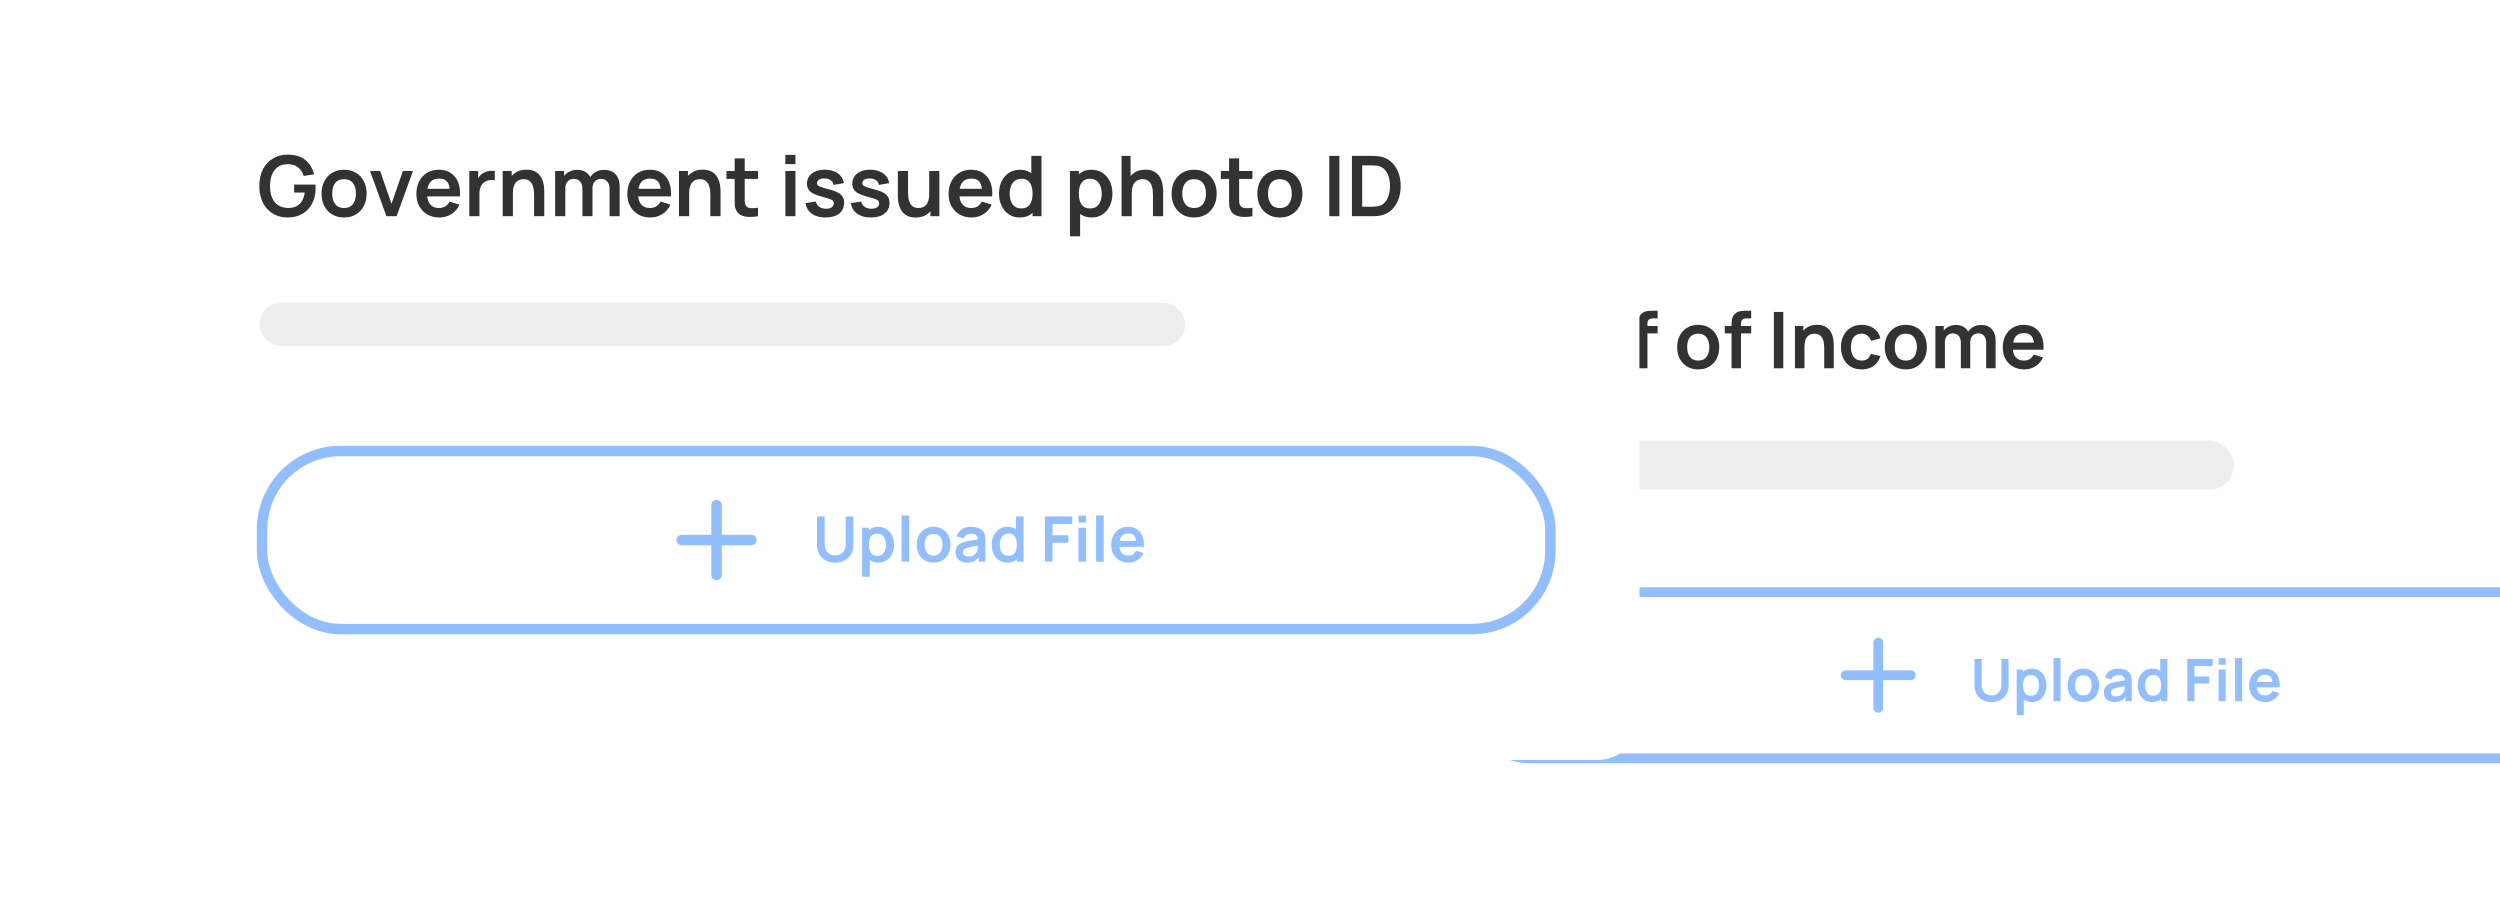 <svg width="289" height="104" viewBox="0 0 289 104" fill="none" xmlns="http://www.w3.org/2000/svg">
<g filter="url(#filter0_d_19034_56318)">
<rect x="158.781" y="26.072" width="158.216" height="71.197" rx="4.52" fill="white"/>
</g>
<rect x="170.086" y="50.935" width="88.149" height="5.651" rx="2.825" fill="#EDEDED"/>
<path d="M168.453 42.569V36.06H171.143C171.206 36.06 171.287 36.063 171.387 36.069C171.486 36.072 171.578 36.081 171.663 36.096C172.039 36.153 172.35 36.278 172.594 36.471C172.841 36.664 173.023 36.908 173.141 37.204C173.261 37.496 173.322 37.821 173.322 38.18C173.322 38.536 173.261 38.861 173.141 39.156C173.02 39.449 172.837 39.691 172.589 39.884C172.345 40.077 172.036 40.202 171.663 40.259C171.578 40.271 171.485 40.281 171.382 40.286C171.283 40.292 171.203 40.296 171.143 40.296H169.543V42.569H168.453ZM169.543 39.279H171.098C171.158 39.279 171.226 39.275 171.301 39.269C171.376 39.263 171.446 39.251 171.509 39.233C171.69 39.188 171.831 39.108 171.934 38.994C172.039 38.879 172.113 38.75 172.155 38.605C172.201 38.46 172.223 38.319 172.223 38.18C172.223 38.041 172.201 37.9 172.155 37.755C172.113 37.607 172.039 37.476 171.934 37.362C171.831 37.247 171.69 37.167 171.509 37.122C171.446 37.104 171.376 37.094 171.301 37.091C171.226 37.084 171.158 37.081 171.098 37.081H169.543V39.279ZM174.227 42.569V37.687H175.19V38.876L175.073 38.722C175.133 38.56 175.213 38.412 175.312 38.279C175.415 38.144 175.537 38.032 175.678 37.945C175.799 37.864 175.932 37.8 176.076 37.755C176.224 37.707 176.375 37.678 176.528 37.669C176.682 37.657 176.831 37.663 176.976 37.687V38.704C176.831 38.662 176.664 38.649 176.474 38.664C176.287 38.679 176.118 38.731 175.968 38.822C175.817 38.903 175.693 39.007 175.597 39.134C175.504 39.26 175.434 39.405 175.389 39.568C175.344 39.727 175.321 39.901 175.321 40.088V42.569H174.227ZM179.906 42.705C179.418 42.705 178.992 42.595 178.627 42.375C178.262 42.155 177.979 41.852 177.777 41.466C177.578 41.078 177.479 40.632 177.479 40.128C177.479 39.616 177.581 39.167 177.786 38.781C177.991 38.395 178.276 38.094 178.641 37.877C179.005 37.66 179.427 37.552 179.906 37.552C180.398 37.552 180.826 37.662 181.19 37.882C181.555 38.102 181.838 38.406 182.04 38.795C182.242 39.181 182.343 39.625 182.343 40.128C182.343 40.635 182.24 41.082 182.035 41.471C181.834 41.857 181.55 42.16 181.186 42.38C180.821 42.596 180.395 42.705 179.906 42.705ZM179.906 41.683C180.34 41.683 180.663 41.539 180.874 41.249C181.085 40.96 181.19 40.586 181.19 40.128C181.19 39.655 181.083 39.279 180.869 38.998C180.655 38.715 180.334 38.573 179.906 38.573C179.614 38.573 179.373 38.64 179.183 38.772C178.996 38.902 178.858 39.084 178.767 39.319C178.677 39.551 178.632 39.821 178.632 40.128C178.632 40.601 178.739 40.98 178.953 41.263C179.17 41.543 179.487 41.683 179.906 41.683ZM185.495 42.705C185.007 42.705 184.58 42.595 184.216 42.375C183.851 42.155 183.568 41.852 183.366 41.466C183.167 41.078 183.068 40.632 183.068 40.128C183.068 39.616 183.17 39.167 183.375 38.781C183.58 38.395 183.865 38.094 184.229 37.877C184.594 37.66 185.016 37.552 185.495 37.552C185.986 37.552 186.414 37.662 186.779 37.882C187.144 38.102 187.427 38.406 187.629 38.795C187.831 39.181 187.932 39.625 187.932 40.128C187.932 40.635 187.829 41.082 187.624 41.471C187.422 41.857 187.139 42.16 186.774 42.38C186.41 42.596 185.983 42.705 185.495 42.705ZM185.495 41.683C185.929 41.683 186.252 41.539 186.462 41.249C186.673 40.96 186.779 40.586 186.779 40.128C186.779 39.655 186.672 39.279 186.458 38.998C186.244 38.715 185.923 38.573 185.495 38.573C185.203 38.573 184.962 38.64 184.772 38.772C184.585 38.902 184.446 39.084 184.356 39.319C184.266 39.551 184.22 39.821 184.22 40.128C184.22 40.601 184.327 40.98 184.541 41.263C184.758 41.543 185.076 41.683 185.495 41.683ZM189.353 42.569V37.61C189.353 37.487 189.357 37.351 189.366 37.204C189.375 37.053 189.401 36.904 189.443 36.756C189.485 36.608 189.562 36.474 189.673 36.354C189.812 36.2 189.961 36.094 190.121 36.037C190.284 35.977 190.443 35.944 190.6 35.938C190.757 35.929 190.894 35.924 191.012 35.924H191.622V36.81H191.057C190.849 36.81 190.694 36.863 190.591 36.968C190.492 37.071 190.442 37.207 190.442 37.375V42.569H189.353ZM188.566 38.542V37.687H191.622V38.542H188.566ZM196.311 42.705C195.822 42.705 195.396 42.595 195.031 42.375C194.667 42.155 194.383 41.852 194.182 41.466C193.983 41.078 193.883 40.632 193.883 40.128C193.883 39.616 193.986 39.167 194.191 38.781C194.395 38.395 194.68 38.094 195.045 37.877C195.41 37.66 195.831 37.552 196.311 37.552C196.802 37.552 197.23 37.662 197.594 37.882C197.959 38.102 198.242 38.406 198.444 38.795C198.646 39.181 198.747 39.625 198.747 40.128C198.747 40.635 198.645 41.082 198.44 41.471C198.238 41.857 197.955 42.16 197.59 42.38C197.225 42.596 196.799 42.705 196.311 42.705ZM196.311 41.683C196.745 41.683 197.067 41.539 197.278 41.249C197.489 40.96 197.594 40.586 197.594 40.128C197.594 39.655 197.487 39.279 197.273 38.998C197.06 38.715 196.739 38.573 196.311 38.573C196.018 38.573 195.777 38.64 195.587 38.772C195.401 38.902 195.262 39.084 195.171 39.319C195.081 39.551 195.036 39.821 195.036 40.128C195.036 40.601 195.143 40.98 195.357 41.263C195.574 41.543 195.892 41.683 196.311 41.683ZM200.168 42.569V37.61C200.168 37.487 200.173 37.351 200.182 37.204C200.191 37.053 200.216 36.904 200.258 36.756C200.301 36.608 200.378 36.474 200.489 36.354C200.628 36.2 200.777 36.094 200.937 36.037C201.099 35.977 201.259 35.944 201.416 35.938C201.572 35.929 201.71 35.924 201.827 35.924H202.437V36.81H201.872C201.664 36.81 201.509 36.863 201.407 36.968C201.307 37.071 201.257 37.207 201.257 37.375V42.569H200.168ZM199.382 38.542V37.687H202.437V38.542H199.382ZM205.06 42.569V36.06H206.15V42.569H205.06ZM210.881 42.569V40.219C210.881 40.065 210.87 39.895 210.849 39.708C210.828 39.521 210.778 39.342 210.7 39.17C210.624 38.995 210.51 38.852 210.356 38.74C210.206 38.629 210.001 38.573 209.741 38.573C209.603 38.573 209.466 38.596 209.33 38.641C209.194 38.686 209.071 38.765 208.959 38.876C208.851 38.985 208.764 39.135 208.697 39.328C208.631 39.518 208.598 39.762 208.598 40.06L207.951 39.785C207.951 39.369 208.031 38.992 208.191 38.655C208.354 38.317 208.592 38.049 208.905 37.85C209.219 37.648 209.604 37.547 210.062 37.547C210.424 37.547 210.722 37.607 210.957 37.728C211.193 37.849 211.379 38.002 211.518 38.189C211.657 38.376 211.759 38.575 211.825 38.786C211.892 38.997 211.934 39.197 211.952 39.387C211.973 39.574 211.984 39.726 211.984 39.843V42.569H210.881ZM207.495 42.569V37.687H208.467V39.202H208.598V42.569H207.495ZM215.204 42.705C214.701 42.705 214.271 42.593 213.916 42.37C213.56 42.144 213.287 41.837 213.097 41.448C212.91 41.059 212.816 40.62 212.813 40.128C212.816 39.628 212.913 39.185 213.106 38.799C213.302 38.41 213.579 38.106 213.938 37.886C214.297 37.663 214.723 37.552 215.217 37.552C215.772 37.552 216.241 37.692 216.623 37.972C217.009 38.249 217.261 38.629 217.378 39.111L216.293 39.405C216.209 39.143 216.069 38.939 215.873 38.795C215.677 38.647 215.454 38.573 215.204 38.573C214.921 38.573 214.687 38.641 214.503 38.777C214.319 38.909 214.184 39.093 214.096 39.328C214.009 39.563 213.965 39.83 213.965 40.128C213.965 40.592 214.069 40.968 214.277 41.254C214.485 41.54 214.794 41.683 215.204 41.683C215.493 41.683 215.721 41.617 215.886 41.484C216.055 41.352 216.182 41.16 216.266 40.91L217.378 41.159C217.227 41.656 216.964 42.039 216.587 42.307C216.21 42.572 215.749 42.705 215.204 42.705ZM220.308 42.705C219.82 42.705 219.393 42.595 219.029 42.375C218.664 42.155 218.381 41.852 218.179 41.466C217.98 41.078 217.88 40.632 217.88 40.128C217.88 39.616 217.983 39.167 218.188 38.781C218.393 38.395 218.677 38.094 219.042 37.877C219.407 37.66 219.829 37.552 220.308 37.552C220.799 37.552 221.227 37.662 221.592 37.882C221.956 38.102 222.24 38.406 222.442 38.795C222.643 39.181 222.744 39.625 222.744 40.128C222.744 40.635 222.642 41.082 222.437 41.471C222.235 41.857 221.952 42.16 221.587 42.38C221.222 42.596 220.796 42.705 220.308 42.705ZM220.308 41.683C220.742 41.683 221.064 41.539 221.275 41.249C221.486 40.96 221.592 40.586 221.592 40.128C221.592 39.655 221.485 39.279 221.271 38.998C221.057 38.715 220.736 38.573 220.308 38.573C220.016 38.573 219.774 38.64 219.585 38.772C219.398 38.902 219.259 39.084 219.169 39.319C219.078 39.551 219.033 39.821 219.033 40.128C219.033 40.601 219.14 40.98 219.354 41.263C219.571 41.543 219.889 41.683 220.308 41.683ZM229.603 42.569V39.604C229.603 39.269 229.52 39.009 229.355 38.822C229.189 38.632 228.964 38.537 228.681 38.537C228.506 38.537 228.35 38.578 228.211 38.659C228.072 38.737 227.962 38.855 227.881 39.012C227.8 39.165 227.759 39.349 227.759 39.563L227.275 39.279C227.272 38.941 227.348 38.644 227.501 38.388C227.658 38.129 227.869 37.927 228.134 37.782C228.399 37.638 228.695 37.565 229.02 37.565C229.56 37.565 229.973 37.728 230.259 38.053C230.548 38.376 230.693 38.801 230.693 39.328V42.569H229.603ZM223.731 42.569V37.687H224.694V39.202H224.83V42.569H223.731ZM226.674 42.569V39.617C226.674 39.277 226.591 39.012 226.425 38.822C226.26 38.632 226.034 38.537 225.747 38.537C225.47 38.537 225.247 38.632 225.078 38.822C224.913 39.012 224.83 39.259 224.83 39.563L224.342 39.238C224.342 38.921 224.42 38.636 224.577 38.383C224.733 38.13 224.944 37.931 225.209 37.787C225.478 37.639 225.778 37.565 226.109 37.565C226.474 37.565 226.778 37.644 227.022 37.8C227.269 37.954 227.453 38.165 227.574 38.433C227.697 38.698 227.759 38.998 227.759 39.333V42.569H226.674ZM234.012 42.705C233.518 42.705 233.084 42.598 232.71 42.384C232.336 42.17 232.044 41.873 231.833 41.493C231.625 41.114 231.521 40.677 231.521 40.182C231.521 39.649 231.624 39.187 231.829 38.795C232.033 38.4 232.318 38.094 232.683 37.877C233.048 37.66 233.469 37.552 233.949 37.552C234.455 37.552 234.884 37.671 235.237 37.909C235.593 38.144 235.856 38.477 236.028 38.908C236.2 39.339 236.265 39.846 236.222 40.431H235.142V40.033C235.139 39.503 235.046 39.116 234.862 38.872C234.678 38.627 234.389 38.505 233.994 38.505C233.548 38.505 233.216 38.644 232.999 38.921C232.782 39.196 232.674 39.598 232.674 40.128C232.674 40.623 232.782 41.005 232.999 41.276C233.216 41.548 233.533 41.683 233.949 41.683C234.217 41.683 234.447 41.625 234.64 41.507C234.836 41.386 234.987 41.213 235.092 40.987L236.168 41.313C235.981 41.753 235.692 42.095 235.3 42.339C234.912 42.583 234.482 42.705 234.012 42.705ZM232.33 40.431V39.608H235.689V40.431H232.33Z" fill="#323232"/>
<g clip-path="url(#clip0_19034_56318)">
<path d="M217.125 74.291V81.825" stroke="#93BEFE" stroke-width="1.13" stroke-linecap="round" stroke-linejoin="round"/>
<path d="M213.359 78.058H220.893" stroke="#93BEFE" stroke-width="1.13" stroke-linecap="round" stroke-linejoin="round"/>
</g>
<path d="M230.223 81.159C229.835 81.159 229.492 81.08 229.196 80.922C228.902 80.764 228.672 80.541 228.505 80.254C228.34 79.967 228.257 79.63 228.257 79.244V76.182L229.084 76.175V79.223C229.084 79.406 229.115 79.57 229.176 79.715C229.239 79.86 229.324 79.983 229.43 80.085C229.536 80.184 229.658 80.26 229.796 80.312C229.934 80.364 230.077 80.39 230.223 80.39C230.375 80.39 230.518 80.364 230.654 80.312C230.792 80.257 230.914 80.181 231.02 80.081C231.126 79.98 231.21 79.856 231.271 79.712C231.332 79.567 231.363 79.404 231.363 79.223V76.175H232.19V79.244C232.19 79.63 232.106 79.967 231.939 80.254C231.774 80.541 231.543 80.764 231.247 80.922C230.954 81.08 230.612 81.159 230.223 81.159ZM234.897 81.159C234.54 81.159 234.24 81.075 233.998 80.905C233.757 80.736 233.575 80.505 233.453 80.213C233.331 79.92 233.27 79.591 233.27 79.227C233.27 78.858 233.331 78.528 233.453 78.237C233.575 77.945 233.753 77.716 233.988 77.549C234.226 77.379 234.518 77.294 234.866 77.294C235.212 77.294 235.512 77.379 235.765 77.549C236.02 77.716 236.218 77.945 236.358 78.237C236.498 78.526 236.568 78.856 236.568 79.227C236.568 79.593 236.499 79.922 236.361 80.213C236.224 80.505 236.029 80.736 235.778 80.905C235.527 81.075 235.234 81.159 234.897 81.159ZM233.131 82.685V77.396H233.853V79.966H233.954V82.685H233.131ZM234.771 80.427C234.984 80.427 235.159 80.374 235.297 80.268C235.435 80.161 235.537 80.018 235.602 79.837C235.67 79.654 235.704 79.451 235.704 79.227C235.704 79.005 235.67 78.804 235.602 78.623C235.534 78.44 235.429 78.296 235.287 78.189C235.144 78.081 234.964 78.027 234.744 78.027C234.536 78.027 234.367 78.078 234.236 78.179C234.105 78.279 234.007 78.419 233.944 78.6C233.883 78.778 233.853 78.987 233.853 79.227C233.853 79.464 233.883 79.673 233.944 79.854C234.007 80.035 234.106 80.176 234.239 80.278C234.375 80.377 234.552 80.427 234.771 80.427ZM237.383 81.058V76.074H238.2V81.058H237.383ZM240.833 81.159C240.467 81.159 240.147 81.077 239.874 80.912C239.6 80.747 239.388 80.52 239.236 80.23C239.087 79.939 239.013 79.604 239.013 79.227C239.013 78.843 239.089 78.506 239.243 78.216C239.397 77.927 239.61 77.701 239.884 77.538C240.157 77.376 240.474 77.294 240.833 77.294C241.202 77.294 241.523 77.377 241.796 77.542C242.07 77.707 242.282 77.935 242.433 78.227C242.585 78.516 242.661 78.849 242.661 79.227C242.661 79.607 242.584 79.942 242.43 80.234C242.279 80.523 242.066 80.75 241.793 80.915C241.519 81.078 241.199 81.159 240.833 81.159ZM240.833 80.393C241.159 80.393 241.401 80.285 241.559 80.068C241.717 79.851 241.796 79.57 241.796 79.227C241.796 78.872 241.716 78.59 241.555 78.379C241.395 78.167 241.154 78.061 240.833 78.061C240.614 78.061 240.433 78.11 240.291 78.21C240.151 78.307 240.047 78.444 239.979 78.62C239.911 78.794 239.877 78.996 239.877 79.227C239.877 79.582 239.957 79.865 240.118 80.078C240.281 80.288 240.519 80.393 240.833 80.393ZM244.431 81.159C244.167 81.159 243.943 81.11 243.76 81.01C243.577 80.908 243.438 80.774 243.343 80.607C243.251 80.439 243.204 80.255 243.204 80.054C243.204 79.878 243.234 79.72 243.292 79.579C243.351 79.437 243.442 79.315 243.564 79.213C243.686 79.109 243.844 79.025 244.038 78.959C244.185 78.912 244.357 78.869 244.554 78.83C244.752 78.792 244.967 78.757 245.198 78.725C245.431 78.691 245.673 78.655 245.927 78.617L245.635 78.783C245.637 78.53 245.581 78.343 245.466 78.223C245.35 78.103 245.156 78.044 244.882 78.044C244.717 78.044 244.558 78.082 244.404 78.159C244.251 78.236 244.143 78.368 244.082 78.556L243.336 78.322C243.427 78.012 243.599 77.763 243.852 77.576C244.107 77.388 244.451 77.294 244.882 77.294C245.208 77.294 245.494 77.347 245.74 77.454C245.989 77.56 246.173 77.734 246.293 77.976C246.358 78.105 246.398 78.237 246.411 78.373C246.425 78.506 246.432 78.652 246.432 78.81V81.058H245.716V80.264L245.835 80.393C245.67 80.658 245.477 80.852 245.255 80.976C245.036 81.098 244.761 81.159 244.431 81.159ZM244.594 80.508C244.78 80.508 244.938 80.476 245.069 80.41C245.2 80.344 245.304 80.264 245.381 80.169C245.46 80.074 245.513 79.985 245.54 79.901C245.583 79.797 245.607 79.679 245.611 79.546C245.618 79.41 245.622 79.3 245.622 79.217L245.872 79.291C245.626 79.33 245.415 79.364 245.238 79.393C245.062 79.422 244.911 79.451 244.784 79.478C244.658 79.503 244.546 79.531 244.448 79.562C244.354 79.596 244.273 79.636 244.208 79.681C244.142 79.726 244.091 79.778 244.055 79.837C244.021 79.896 244.004 79.965 244.004 80.044C244.004 80.134 244.027 80.215 244.072 80.285C244.117 80.352 244.183 80.407 244.269 80.447C244.357 80.488 244.465 80.508 244.594 80.508ZM248.782 81.159C248.446 81.159 248.152 81.075 247.901 80.905C247.65 80.736 247.456 80.505 247.318 80.213C247.18 79.922 247.111 79.593 247.111 79.227C247.111 78.856 247.18 78.526 247.318 78.237C247.458 77.945 247.656 77.716 247.911 77.549C248.167 77.379 248.467 77.294 248.813 77.294C249.161 77.294 249.453 77.379 249.688 77.549C249.925 77.716 250.105 77.945 250.227 78.237C250.349 78.528 250.41 78.858 250.41 79.227C250.41 79.591 250.349 79.92 250.227 80.213C250.105 80.505 249.923 80.736 249.681 80.905C249.439 81.075 249.14 81.159 248.782 81.159ZM248.908 80.427C249.127 80.427 249.303 80.377 249.437 80.278C249.572 80.176 249.671 80.035 249.732 79.854C249.795 79.673 249.827 79.464 249.827 79.227C249.827 78.987 249.795 78.778 249.732 78.6C249.671 78.419 249.575 78.279 249.444 78.179C249.312 78.078 249.143 78.027 248.935 78.027C248.716 78.027 248.535 78.081 248.393 78.189C248.25 78.296 248.145 78.44 248.077 78.623C248.009 78.804 247.976 79.005 247.976 79.227C247.976 79.451 248.008 79.654 248.074 79.837C248.142 80.018 248.245 80.161 248.382 80.268C248.52 80.374 248.695 80.427 248.908 80.427ZM249.827 81.058V78.488H249.725V76.175H250.549V81.058H249.827ZM252.857 81.058V76.175H255.796V76.993H253.674V78.21H255.389V79.023H253.674V81.058H252.857ZM256.474 76.84V76.091H257.291V76.84H256.474ZM256.474 81.058V77.396H257.291V81.058H256.474ZM258.374 81.058V76.074H259.191V81.058H258.374ZM261.872 81.159C261.501 81.159 261.175 81.079 260.895 80.919C260.615 80.758 260.396 80.535 260.238 80.251C260.082 79.966 260.004 79.638 260.004 79.267C260.004 78.868 260.08 78.52 260.234 78.227C260.388 77.931 260.601 77.701 260.875 77.538C261.148 77.376 261.465 77.294 261.824 77.294C262.204 77.294 262.526 77.384 262.79 77.562C263.057 77.739 263.255 77.988 263.384 78.311C263.513 78.635 263.561 79.016 263.53 79.454H262.719V79.156C262.717 78.758 262.647 78.467 262.509 78.284C262.371 78.101 262.154 78.01 261.858 78.01C261.524 78.01 261.275 78.114 261.112 78.322C260.949 78.527 260.868 78.829 260.868 79.227C260.868 79.597 260.949 79.885 261.112 80.088C261.275 80.291 261.512 80.393 261.824 80.393C262.025 80.393 262.198 80.349 262.343 80.261C262.49 80.171 262.603 80.04 262.682 79.871L263.489 80.115C263.349 80.445 263.132 80.702 262.838 80.885C262.546 81.068 262.224 81.159 261.872 81.159ZM260.61 79.454V78.837H263.129V79.454H260.61Z" fill="#93BEFE"/>
<rect x="168.385" y="68.452" width="139.004" height="19.212" rx="8.476" stroke="#93BEFE" stroke-width="1.13"/>
<g filter="url(#filter1_d_19034_56318)">
<rect x="20" y="6.73" width="169.517" height="76.282" rx="4.843" fill="white"/>
</g>
<rect x="30" y="35" width="107" height="5" rx="2.5" fill="#EDEDED"/>
<path d="M33.242 25.141C32.791 25.141 32.366 25.062 31.969 24.904C31.575 24.743 31.228 24.507 30.927 24.197C30.63 23.887 30.398 23.508 30.23 23.059C30.062 22.607 29.978 22.09 29.978 21.509C29.978 20.747 30.12 20.096 30.404 19.557C30.689 19.015 31.078 18.6 31.572 18.312C32.066 18.022 32.623 17.876 33.242 17.876C34.101 17.876 34.781 18.077 35.282 18.477C35.785 18.874 36.126 19.433 36.303 20.153L35.112 20.342C34.98 19.928 34.763 19.599 34.463 19.354C34.163 19.105 33.78 18.981 33.315 18.981C32.847 18.974 32.458 19.076 32.148 19.286C31.838 19.496 31.604 19.791 31.446 20.172C31.291 20.553 31.213 20.999 31.213 21.509C31.213 22.019 31.291 22.463 31.446 22.841C31.601 23.215 31.833 23.508 32.143 23.718C32.456 23.927 32.847 24.035 33.315 24.042C33.667 24.045 33.975 23.982 34.24 23.853C34.505 23.721 34.721 23.522 34.889 23.257C35.057 22.989 35.17 22.655 35.228 22.255H33.998V21.339H36.468C36.475 21.391 36.48 21.467 36.483 21.567C36.486 21.667 36.487 21.727 36.487 21.746C36.487 22.405 36.357 22.991 36.095 23.504C35.837 24.015 35.466 24.415 34.981 24.706C34.497 24.996 33.917 25.141 33.242 25.141ZM39.771 25.141C39.248 25.141 38.791 25.023 38.4 24.788C38.009 24.552 37.706 24.228 37.489 23.814C37.276 23.398 37.17 22.92 37.17 22.381C37.17 21.832 37.279 21.351 37.499 20.937C37.719 20.524 38.024 20.201 38.414 19.969C38.805 19.736 39.257 19.62 39.771 19.62C40.297 19.62 40.755 19.738 41.146 19.974C41.537 20.209 41.84 20.535 42.057 20.952C42.273 21.365 42.381 21.841 42.381 22.381C42.381 22.923 42.271 23.403 42.052 23.819C41.835 24.233 41.532 24.557 41.141 24.793C40.751 25.025 40.294 25.141 39.771 25.141ZM39.771 24.047C40.236 24.047 40.581 23.892 40.807 23.582C41.033 23.272 41.146 22.872 41.146 22.381C41.146 21.874 41.031 21.47 40.802 21.17C40.573 20.866 40.229 20.715 39.771 20.715C39.457 20.715 39.199 20.786 38.996 20.928C38.795 21.067 38.647 21.262 38.55 21.514C38.453 21.762 38.405 22.051 38.405 22.381C38.405 22.888 38.519 23.293 38.749 23.596C38.981 23.897 39.322 24.047 39.771 24.047ZM44.673 24.996L42.775 19.765H43.942L45.259 23.558L46.572 19.765H47.744L45.845 24.996H44.673ZM50.802 25.141C50.273 25.141 49.808 25.027 49.407 24.797C49.007 24.568 48.694 24.25 48.468 23.843C48.245 23.436 48.133 22.968 48.133 22.439C48.133 21.867 48.243 21.372 48.463 20.952C48.682 20.529 48.987 20.201 49.378 19.969C49.769 19.736 50.221 19.62 50.734 19.62C51.277 19.62 51.737 19.747 52.115 20.003C52.496 20.255 52.778 20.611 52.962 21.073C53.146 21.535 53.216 22.079 53.17 22.705H52.013V22.279C52.01 21.711 51.91 21.296 51.713 21.034C51.516 20.773 51.206 20.642 50.783 20.642C50.305 20.642 49.95 20.791 49.717 21.087C49.485 21.381 49.368 21.812 49.368 22.381C49.368 22.91 49.485 23.32 49.717 23.611C49.95 23.901 50.289 24.047 50.734 24.047C51.022 24.047 51.269 23.984 51.475 23.858C51.685 23.729 51.847 23.543 51.96 23.301L53.112 23.65C52.912 24.121 52.602 24.488 52.182 24.749C51.766 25.011 51.306 25.141 50.802 25.141ZM49 22.705V21.824H52.599V22.705H49ZM54.251 24.996V19.765H55.283V21.039L55.157 20.874C55.221 20.7 55.307 20.542 55.414 20.4C55.523 20.255 55.654 20.135 55.806 20.041C55.935 19.954 56.077 19.886 56.232 19.838C56.39 19.786 56.552 19.756 56.716 19.746C56.881 19.733 57.041 19.739 57.196 19.765V20.855C57.041 20.81 56.862 20.795 56.658 20.811C56.458 20.828 56.277 20.884 56.116 20.981C55.954 21.068 55.822 21.18 55.719 21.315C55.619 21.451 55.544 21.606 55.496 21.78C55.447 21.951 55.423 22.137 55.423 22.337V24.996H54.251ZM61.738 24.996V22.478C61.738 22.313 61.727 22.131 61.704 21.93C61.682 21.73 61.628 21.538 61.544 21.354C61.464 21.167 61.341 21.013 61.176 20.894C61.015 20.774 60.795 20.715 60.518 20.715C60.369 20.715 60.222 20.739 60.077 20.787C59.932 20.836 59.799 20.92 59.68 21.039C59.563 21.155 59.47 21.317 59.399 21.523C59.328 21.727 59.292 21.988 59.292 22.308L58.6 22.013C58.6 21.567 58.685 21.163 58.856 20.802C59.031 20.44 59.286 20.153 59.622 19.94C59.957 19.723 60.371 19.615 60.861 19.615C61.249 19.615 61.569 19.68 61.821 19.809C62.072 19.938 62.273 20.103 62.421 20.303C62.57 20.503 62.679 20.716 62.75 20.942C62.821 21.168 62.867 21.383 62.886 21.586C62.909 21.787 62.92 21.95 62.92 22.076V24.996H61.738ZM58.111 24.996V19.765H59.152V21.388H59.292V24.996H58.111ZM70.466 24.996V21.819C70.466 21.46 70.377 21.181 70.199 20.981C70.022 20.777 69.781 20.676 69.478 20.676C69.29 20.676 69.122 20.719 68.974 20.807C68.825 20.891 68.707 21.017 68.62 21.184C68.533 21.349 68.49 21.546 68.49 21.775L67.971 21.47C67.968 21.108 68.049 20.791 68.213 20.516C68.381 20.238 68.607 20.022 68.891 19.867C69.176 19.712 69.492 19.634 69.841 19.634C70.419 19.634 70.861 19.809 71.168 20.158C71.478 20.503 71.633 20.958 71.633 21.523V24.996H70.466ZM64.174 24.996V19.765H65.206V21.388H65.351V24.996H64.174ZM67.327 24.996V21.833C67.327 21.468 67.238 21.184 67.061 20.981C66.883 20.777 66.641 20.676 66.334 20.676C66.037 20.676 65.798 20.777 65.617 20.981C65.44 21.184 65.351 21.449 65.351 21.775L64.828 21.427C64.828 21.087 64.912 20.782 65.08 20.511C65.248 20.24 65.474 20.027 65.758 19.872C66.045 19.714 66.367 19.634 66.722 19.634C67.112 19.634 67.439 19.718 67.7 19.886C67.965 20.051 68.162 20.277 68.291 20.564C68.423 20.849 68.49 21.17 68.49 21.528V24.996H67.327ZM75.189 25.141C74.659 25.141 74.195 25.027 73.794 24.797C73.394 24.568 73.081 24.25 72.855 23.843C72.632 23.436 72.52 22.968 72.52 22.439C72.52 21.867 72.63 21.372 72.85 20.952C73.069 20.529 73.374 20.201 73.765 19.969C74.156 19.736 74.608 19.62 75.121 19.62C75.664 19.62 76.124 19.747 76.502 20.003C76.883 20.255 77.165 20.611 77.349 21.073C77.533 21.535 77.603 22.079 77.557 22.705H76.4V22.279C76.397 21.711 76.297 21.296 76.1 21.034C75.903 20.773 75.593 20.642 75.17 20.642C74.692 20.642 74.337 20.791 74.104 21.087C73.872 21.381 73.755 21.812 73.755 22.381C73.755 22.91 73.872 23.32 74.104 23.611C74.337 23.901 74.676 24.047 75.121 24.047C75.409 24.047 75.656 23.984 75.862 23.858C76.072 23.729 76.234 23.543 76.347 23.301L77.499 23.65C77.299 24.121 76.989 24.488 76.569 24.749C76.153 25.011 75.693 25.141 75.189 25.141ZM73.387 22.705V21.824H76.986V22.705H73.387ZM82.114 24.996V22.478C82.114 22.313 82.103 22.131 82.08 21.93C82.058 21.73 82.004 21.538 81.92 21.354C81.84 21.167 81.717 21.013 81.552 20.894C81.391 20.774 81.171 20.715 80.894 20.715C80.745 20.715 80.598 20.739 80.453 20.787C80.308 20.836 80.175 20.92 80.056 21.039C79.939 21.155 79.846 21.317 79.775 21.523C79.704 21.727 79.668 21.988 79.668 22.308L78.976 22.013C78.976 21.567 79.061 21.163 79.232 20.802C79.407 20.44 79.662 20.153 79.998 19.94C80.333 19.723 80.747 19.615 81.237 19.615C81.625 19.615 81.945 19.68 82.197 19.809C82.448 19.938 82.649 20.103 82.797 20.303C82.946 20.503 83.055 20.716 83.126 20.942C83.198 21.168 83.243 21.383 83.262 21.586C83.285 21.787 83.296 21.95 83.296 22.076V24.996H82.114ZM78.487 24.996V19.765H79.528V21.388H79.668V24.996H78.487ZM87.626 24.996C87.28 25.061 86.941 25.088 86.609 25.078C86.279 25.072 85.984 25.012 85.722 24.899C85.461 24.783 85.262 24.601 85.126 24.352C85.007 24.126 84.944 23.895 84.938 23.659C84.931 23.424 84.928 23.157 84.928 22.86V18.312H86.09V22.792C86.09 23.002 86.092 23.186 86.095 23.345C86.102 23.503 86.135 23.632 86.197 23.732C86.313 23.926 86.499 24.034 86.754 24.056C87.009 24.079 87.3 24.066 87.626 24.018V24.996ZM83.979 20.681V19.765H87.626V20.681H83.979ZM90.787 18.971V17.901H91.954V18.971H90.787ZM90.787 24.996V19.765H91.954V24.996H90.787ZM95.424 25.141C94.778 25.141 94.254 24.996 93.85 24.706C93.447 24.415 93.201 24.006 93.114 23.48L94.305 23.296C94.367 23.554 94.502 23.758 94.712 23.906C94.922 24.055 95.187 24.129 95.507 24.129C95.787 24.129 96.004 24.074 96.156 23.965C96.311 23.852 96.388 23.698 96.388 23.504C96.388 23.385 96.359 23.29 96.301 23.219C96.246 23.144 96.123 23.073 95.933 23.006C95.742 22.938 95.45 22.852 95.056 22.749C94.617 22.633 94.268 22.508 94.01 22.376C93.752 22.24 93.566 22.08 93.453 21.896C93.34 21.712 93.284 21.489 93.284 21.228C93.284 20.902 93.369 20.618 93.54 20.376C93.711 20.133 93.95 19.948 94.257 19.819C94.564 19.686 94.925 19.62 95.342 19.62C95.749 19.62 96.109 19.683 96.422 19.809C96.738 19.935 96.993 20.114 97.187 20.346C97.381 20.579 97.501 20.852 97.546 21.165L96.354 21.378C96.325 21.155 96.223 20.979 96.049 20.85C95.878 20.721 95.649 20.648 95.361 20.632C95.087 20.616 94.866 20.658 94.698 20.758C94.53 20.855 94.446 20.992 94.446 21.17C94.446 21.27 94.48 21.355 94.548 21.427C94.615 21.498 94.751 21.569 94.954 21.64C95.161 21.711 95.468 21.798 95.875 21.901C96.291 22.008 96.624 22.131 96.872 22.269C97.124 22.405 97.305 22.568 97.415 22.759C97.528 22.949 97.584 23.18 97.584 23.451C97.584 23.977 97.392 24.391 97.008 24.691C96.627 24.991 96.099 25.141 95.424 25.141ZM100.665 25.141C100.019 25.141 99.494 24.996 99.091 24.706C98.687 24.415 98.442 24.006 98.355 23.48L99.546 23.296C99.607 23.554 99.743 23.758 99.953 23.906C100.163 24.055 100.428 24.129 100.747 24.129C101.028 24.129 101.244 24.074 101.396 23.965C101.551 23.852 101.629 23.698 101.629 23.504C101.629 23.385 101.6 23.29 101.542 23.219C101.487 23.144 101.364 23.073 101.173 23.006C100.983 22.938 100.691 22.852 100.297 22.749C99.858 22.633 99.509 22.508 99.251 22.376C98.992 22.24 98.807 22.08 98.694 21.896C98.581 21.712 98.524 21.489 98.524 21.228C98.524 20.902 98.61 20.618 98.781 20.376C98.952 20.133 99.191 19.948 99.498 19.819C99.804 19.686 100.166 19.62 100.583 19.62C100.989 19.62 101.349 19.683 101.663 19.809C101.979 19.935 102.234 20.114 102.428 20.346C102.622 20.579 102.741 20.852 102.786 21.165L101.595 21.378C101.566 21.155 101.464 20.979 101.29 20.85C101.119 20.721 100.889 20.648 100.602 20.632C100.327 20.616 100.106 20.658 99.938 20.758C99.77 20.855 99.687 20.992 99.687 21.17C99.687 21.27 99.721 21.355 99.788 21.427C99.856 21.498 99.992 21.569 100.195 21.64C100.402 21.711 100.708 21.798 101.115 21.901C101.532 22.008 101.864 22.131 102.113 22.269C102.365 22.405 102.546 22.568 102.656 22.759C102.769 22.949 102.825 23.18 102.825 23.451C102.825 23.977 102.633 24.391 102.249 24.691C101.868 24.991 101.34 25.141 100.665 25.141ZM105.847 25.146C105.46 25.146 105.14 25.082 104.888 24.953C104.637 24.823 104.436 24.659 104.288 24.459C104.139 24.258 104.03 24.045 103.959 23.819C103.887 23.593 103.841 23.38 103.818 23.18C103.799 22.976 103.789 22.812 103.789 22.686V19.765H104.971V22.284C104.971 22.445 104.982 22.628 105.005 22.831C105.027 23.031 105.079 23.225 105.16 23.412C105.244 23.596 105.366 23.748 105.528 23.868C105.692 23.987 105.914 24.047 106.191 24.047C106.34 24.047 106.487 24.023 106.632 23.974C106.777 23.926 106.908 23.843 107.024 23.727C107.144 23.608 107.239 23.445 107.31 23.238C107.381 23.031 107.417 22.77 107.417 22.453L108.109 22.749C108.109 23.194 108.022 23.598 107.848 23.96C107.677 24.321 107.423 24.61 107.087 24.827C106.752 25.04 106.338 25.146 105.847 25.146ZM107.557 24.996V23.374H107.417V19.765H108.589V24.996H107.557ZM112.328 25.141C111.798 25.141 111.333 25.027 110.933 24.797C110.532 24.568 110.219 24.25 109.993 23.843C109.77 23.436 109.659 22.968 109.659 22.439C109.659 21.867 109.769 21.372 109.988 20.952C110.208 20.529 110.513 20.201 110.904 19.969C111.294 19.736 111.746 19.62 112.26 19.62C112.802 19.62 113.262 19.747 113.64 20.003C114.021 20.255 114.304 20.611 114.488 21.073C114.672 21.535 114.741 22.079 114.696 22.705H113.538V22.279C113.535 21.711 113.435 21.296 113.238 21.034C113.041 20.773 112.731 20.642 112.308 20.642C111.83 20.642 111.475 20.791 111.243 21.087C111.01 21.381 110.894 21.812 110.894 22.381C110.894 22.91 111.01 23.32 111.243 23.611C111.475 23.901 111.814 24.047 112.26 24.047C112.547 24.047 112.794 23.984 113.001 23.858C113.211 23.729 113.372 23.543 113.485 23.301L114.638 23.65C114.438 24.121 114.128 24.488 113.708 24.749C113.291 25.011 112.831 25.141 112.328 25.141ZM110.526 22.705V21.824H114.124V22.705H110.526ZM117.874 25.141C117.393 25.141 116.973 25.02 116.615 24.778C116.256 24.536 115.978 24.207 115.781 23.79C115.585 23.374 115.486 22.904 115.486 22.381C115.486 21.851 115.585 21.38 115.781 20.966C115.982 20.55 116.264 20.222 116.629 19.983C116.994 19.741 117.423 19.62 117.917 19.62C118.415 19.62 118.831 19.741 119.167 19.983C119.506 20.222 119.763 20.55 119.937 20.966C120.111 21.383 120.199 21.854 120.199 22.381C120.199 22.901 120.111 23.37 119.937 23.79C119.763 24.207 119.503 24.536 119.157 24.778C118.812 25.02 118.384 25.141 117.874 25.141ZM118.053 24.095C118.366 24.095 118.618 24.024 118.809 23.882C119.002 23.737 119.143 23.535 119.23 23.277C119.32 23.018 119.366 22.72 119.366 22.381C119.366 22.038 119.32 21.74 119.23 21.485C119.143 21.226 119.006 21.026 118.818 20.884C118.631 20.739 118.389 20.666 118.092 20.666C117.779 20.666 117.52 20.744 117.317 20.899C117.113 21.05 116.963 21.257 116.866 21.519C116.77 21.777 116.721 22.064 116.721 22.381C116.721 22.7 116.768 22.991 116.862 23.253C116.958 23.511 117.105 23.716 117.302 23.868C117.499 24.019 117.749 24.095 118.053 24.095ZM119.366 24.996V21.325H119.22V18.022H120.397V24.996H119.366ZM126.208 25.141C125.698 25.141 125.27 25.02 124.925 24.778C124.579 24.536 124.319 24.207 124.145 23.79C123.97 23.37 123.883 22.901 123.883 22.381C123.883 21.854 123.97 21.383 124.145 20.966C124.319 20.55 124.574 20.222 124.91 19.983C125.249 19.741 125.667 19.62 126.164 19.62C126.658 19.62 127.086 19.741 127.448 19.983C127.813 20.222 128.095 20.55 128.296 20.966C128.496 21.38 128.596 21.851 128.596 22.381C128.596 22.904 128.497 23.374 128.3 23.79C128.103 24.207 127.826 24.536 127.467 24.778C127.109 25.02 126.689 25.141 126.208 25.141ZM123.685 27.321V19.765H124.716V23.436H124.862V27.321H123.685ZM126.029 24.095C126.332 24.095 126.583 24.019 126.78 23.868C126.977 23.716 127.122 23.511 127.215 23.253C127.312 22.991 127.361 22.7 127.361 22.381C127.361 22.064 127.312 21.777 127.215 21.519C127.119 21.257 126.968 21.05 126.765 20.899C126.562 20.744 126.303 20.666 125.99 20.666C125.693 20.666 125.451 20.739 125.264 20.884C125.076 21.026 124.937 21.226 124.847 21.485C124.76 21.74 124.716 22.038 124.716 22.381C124.716 22.72 124.76 23.018 124.847 23.277C124.937 23.535 125.078 23.737 125.268 23.882C125.462 24.024 125.716 24.095 126.029 24.095ZM133.281 24.996V22.478C133.281 22.313 133.27 22.131 133.247 21.93C133.225 21.73 133.172 21.538 133.088 21.354C133.007 21.167 132.884 21.013 132.72 20.894C132.558 20.774 132.339 20.715 132.061 20.715C131.912 20.715 131.765 20.739 131.62 20.787C131.475 20.836 131.342 20.92 131.223 21.039C131.107 21.155 131.013 21.317 130.942 21.523C130.871 21.727 130.835 21.988 130.835 22.308L130.143 22.013C130.143 21.567 130.228 21.163 130.4 20.802C130.574 20.44 130.829 20.153 131.165 19.94C131.501 19.723 131.914 19.615 132.405 19.615C132.792 19.615 133.112 19.68 133.364 19.809C133.616 19.938 133.816 20.103 133.964 20.303C134.113 20.503 134.223 20.716 134.294 20.942C134.365 21.168 134.41 21.383 134.429 21.586C134.452 21.787 134.463 21.95 134.463 22.076V24.996H133.281ZM129.654 24.996V18.022H130.695V21.693H130.835V24.996H129.654ZM138.037 25.141C137.514 25.141 137.057 25.023 136.667 24.788C136.276 24.552 135.972 24.228 135.756 23.814C135.543 23.398 135.436 22.92 135.436 22.381C135.436 21.832 135.546 21.351 135.766 20.937C135.985 20.524 136.29 20.201 136.681 19.969C137.072 19.736 137.524 19.62 138.037 19.62C138.564 19.62 139.022 19.738 139.413 19.974C139.803 20.209 140.107 20.535 140.323 20.952C140.54 21.365 140.648 21.841 140.648 22.381C140.648 22.923 140.538 23.403 140.319 23.819C140.102 24.233 139.799 24.557 139.408 24.793C139.017 25.025 138.56 25.141 138.037 25.141ZM138.037 24.047C138.502 24.047 138.848 23.892 139.074 23.582C139.3 23.272 139.413 22.872 139.413 22.381C139.413 21.874 139.298 21.47 139.069 21.17C138.84 20.866 138.496 20.715 138.037 20.715C137.724 20.715 137.466 20.786 137.262 20.928C137.062 21.067 136.914 21.262 136.817 21.514C136.72 21.762 136.671 22.051 136.671 22.381C136.671 22.888 136.786 23.293 137.015 23.596C137.248 23.897 137.588 24.047 138.037 24.047ZM144.781 24.996C144.435 25.061 144.096 25.088 143.764 25.078C143.434 25.072 143.139 25.012 142.877 24.899C142.616 24.783 142.417 24.601 142.282 24.352C142.162 24.126 142.099 23.895 142.093 23.659C142.086 23.424 142.083 23.157 142.083 22.86V18.312H143.245V22.792C143.245 23.002 143.247 23.186 143.25 23.345C143.257 23.503 143.291 23.632 143.352 23.732C143.468 23.926 143.654 24.034 143.909 24.056C144.164 24.079 144.455 24.066 144.781 24.018V24.996ZM141.134 20.681V19.765H144.781V20.681H141.134ZM147.951 25.141C147.428 25.141 146.971 25.023 146.58 24.788C146.19 24.552 145.886 24.228 145.67 23.814C145.457 23.398 145.35 22.92 145.35 22.381C145.35 21.832 145.46 21.351 145.679 20.937C145.899 20.524 146.204 20.201 146.595 19.969C146.986 19.736 147.438 19.62 147.951 19.62C148.477 19.62 148.936 19.738 149.327 19.974C149.717 20.209 150.021 20.535 150.237 20.952C150.453 21.365 150.562 21.841 150.562 22.381C150.562 22.923 150.452 23.403 150.232 23.819C150.016 24.233 149.712 24.557 149.322 24.793C148.931 25.025 148.474 25.141 147.951 25.141ZM147.951 24.047C148.416 24.047 148.761 23.892 148.987 23.582C149.213 23.272 149.327 22.872 149.327 22.381C149.327 21.874 149.212 21.47 148.983 21.17C148.753 20.866 148.41 20.715 147.951 20.715C147.638 20.715 147.379 20.786 147.176 20.928C146.976 21.067 146.827 21.262 146.73 21.514C146.634 21.762 146.585 22.051 146.585 22.381C146.585 22.888 146.7 23.293 146.929 23.596C147.162 23.897 147.502 24.047 147.951 24.047ZM153.665 24.996V18.022H154.832V24.996H153.665ZM156.283 24.996V18.022H158.506C158.564 18.022 158.679 18.023 158.85 18.026C159.024 18.03 159.192 18.041 159.353 18.06C159.906 18.131 160.372 18.328 160.753 18.651C161.137 18.971 161.428 19.379 161.625 19.877C161.822 20.374 161.92 20.918 161.92 21.509C161.92 22.1 161.822 22.644 161.625 23.141C161.428 23.638 161.137 24.048 160.753 24.371C160.372 24.691 159.906 24.886 159.353 24.957C159.195 24.977 159.029 24.988 158.855 24.991C158.68 24.994 158.564 24.996 158.506 24.996H156.283ZM157.469 23.897H158.506C158.603 23.897 158.725 23.893 158.874 23.887C159.026 23.881 159.16 23.866 159.276 23.843C159.605 23.782 159.873 23.635 160.08 23.403C160.287 23.17 160.438 22.888 160.535 22.555C160.635 22.223 160.685 21.874 160.685 21.509C160.685 21.131 160.635 20.776 160.535 20.443C160.435 20.111 160.28 19.831 160.07 19.605C159.864 19.379 159.599 19.236 159.276 19.174C159.16 19.149 159.026 19.134 158.874 19.131C158.725 19.124 158.603 19.121 158.506 19.121H157.469V23.897Z" fill="#323232"/>
<g clip-path="url(#clip1_19034_56318)">
<path d="M82.836 58.395V66.467" stroke="#93BEFE" stroke-width="1.211" stroke-linecap="round" stroke-linejoin="round"/>
<path d="M78.797 62.431H86.869" stroke="#93BEFE" stroke-width="1.211" stroke-linecap="round" stroke-linejoin="round"/>
</g>
<path d="M96.549 65.039C96.132 65.039 95.765 64.954 95.448 64.784C95.133 64.615 94.886 64.376 94.707 64.069C94.53 63.761 94.442 63.4 94.442 62.986V59.706L95.328 59.699V62.965C95.328 63.161 95.361 63.336 95.426 63.491C95.494 63.646 95.585 63.778 95.699 63.887C95.812 63.994 95.943 64.075 96.091 64.13C96.239 64.186 96.391 64.214 96.549 64.214C96.711 64.214 96.865 64.186 97.01 64.13C97.158 64.072 97.288 63.99 97.402 63.883C97.516 63.775 97.606 63.643 97.671 63.488C97.736 63.333 97.769 63.158 97.769 62.965V59.699H98.655V62.986C98.655 63.4 98.566 63.761 98.387 64.069C98.21 64.376 97.963 64.615 97.646 64.784C97.331 64.954 96.965 65.039 96.549 65.039ZM101.556 65.039C101.173 65.039 100.852 64.948 100.593 64.766C100.334 64.585 100.139 64.338 100.008 64.025C99.878 63.71 99.812 63.358 99.812 62.968C99.812 62.573 99.878 62.22 100.008 61.907C100.139 61.595 100.33 61.349 100.582 61.17C100.837 60.988 101.15 60.898 101.523 60.898C101.894 60.898 102.214 60.988 102.486 61.17C102.759 61.349 102.971 61.595 103.121 61.907C103.272 62.217 103.347 62.571 103.347 62.968C103.347 63.36 103.273 63.713 103.125 64.025C102.977 64.338 102.769 64.585 102.5 64.766C102.231 64.948 101.917 65.039 101.556 65.039ZM99.663 66.673V61.007H100.437V63.76H100.546V66.673H99.663ZM101.421 64.254C101.649 64.254 101.837 64.197 101.984 64.083C102.132 63.969 102.241 63.816 102.311 63.622C102.384 63.426 102.42 63.208 102.42 62.968C102.42 62.731 102.384 62.515 102.311 62.322C102.239 62.125 102.126 61.97 101.974 61.857C101.821 61.74 101.627 61.682 101.392 61.682C101.17 61.682 100.988 61.737 100.847 61.846C100.707 61.952 100.603 62.102 100.535 62.296C100.47 62.487 100.437 62.711 100.437 62.968C100.437 63.222 100.47 63.446 100.535 63.64C100.603 63.834 100.708 63.985 100.851 64.094C100.996 64.201 101.186 64.254 101.421 64.254ZM104.22 64.93V59.59H105.095V64.93H104.22ZM107.916 65.039C107.524 65.039 107.181 64.95 106.888 64.773C106.595 64.597 106.368 64.353 106.205 64.043C106.045 63.731 105.966 63.373 105.966 62.968C105.966 62.556 106.048 62.196 106.213 61.886C106.377 61.576 106.606 61.334 106.899 61.159C107.192 60.985 107.531 60.898 107.916 60.898C108.311 60.898 108.655 60.986 108.948 61.163C109.241 61.34 109.468 61.584 109.631 61.897C109.793 62.206 109.874 62.564 109.874 62.968C109.874 63.375 109.792 63.735 109.627 64.047C109.465 64.357 109.237 64.6 108.944 64.777C108.651 64.951 108.309 65.039 107.916 65.039ZM107.916 64.218C108.265 64.218 108.524 64.102 108.694 63.869C108.863 63.636 108.948 63.336 108.948 62.968C108.948 62.588 108.862 62.285 108.69 62.06C108.518 61.832 108.26 61.719 107.916 61.719C107.681 61.719 107.488 61.772 107.335 61.878C107.185 61.983 107.073 62.129 107.001 62.318C106.928 62.504 106.892 62.721 106.892 62.968C106.892 63.348 106.978 63.652 107.15 63.88C107.324 64.105 107.58 64.218 107.916 64.218ZM111.771 65.039C111.488 65.039 111.248 64.985 111.052 64.879C110.856 64.77 110.707 64.626 110.605 64.447C110.506 64.267 110.457 64.07 110.457 63.855C110.457 63.666 110.488 63.496 110.551 63.346C110.614 63.193 110.711 63.063 110.842 62.954C110.972 62.842 111.142 62.751 111.35 62.681C111.508 62.63 111.692 62.584 111.902 62.543C112.115 62.502 112.345 62.464 112.592 62.431C112.842 62.394 113.102 62.355 113.373 62.314L113.061 62.492C113.063 62.221 113.003 62.021 112.879 61.893C112.756 61.765 112.548 61.7 112.255 61.7C112.078 61.7 111.907 61.742 111.742 61.824C111.578 61.906 111.463 62.048 111.397 62.249L110.598 61.998C110.695 61.666 110.879 61.4 111.15 61.199C111.424 60.998 111.792 60.898 112.255 60.898C112.603 60.898 112.91 60.955 113.174 61.068C113.44 61.182 113.637 61.369 113.766 61.628C113.836 61.766 113.878 61.907 113.893 62.053C113.907 62.196 113.915 62.352 113.915 62.521V64.93H113.148V64.08L113.275 64.218C113.099 64.501 112.891 64.709 112.654 64.843C112.419 64.973 112.125 65.039 111.771 65.039ZM111.946 64.341C112.144 64.341 112.314 64.306 112.454 64.236C112.595 64.166 112.706 64.08 112.789 63.978C112.873 63.876 112.93 63.781 112.959 63.691C113.005 63.58 113.031 63.453 113.036 63.31C113.043 63.164 113.046 63.047 113.046 62.957L113.315 63.037C113.051 63.078 112.825 63.115 112.636 63.146C112.447 63.178 112.285 63.208 112.149 63.237C112.014 63.264 111.894 63.294 111.79 63.328C111.688 63.364 111.602 63.407 111.532 63.455C111.461 63.503 111.407 63.559 111.368 63.622C111.332 63.685 111.314 63.759 111.314 63.844C111.314 63.94 111.338 64.026 111.386 64.102C111.435 64.174 111.505 64.232 111.597 64.276C111.692 64.319 111.808 64.341 111.946 64.341ZM116.433 65.039C116.072 65.039 115.758 64.948 115.489 64.766C115.22 64.585 115.012 64.338 114.864 64.025C114.716 63.713 114.642 63.36 114.642 62.968C114.642 62.571 114.716 62.217 114.864 61.907C115.014 61.595 115.226 61.349 115.5 61.17C115.773 60.988 116.095 60.898 116.466 60.898C116.839 60.898 117.151 60.988 117.403 61.17C117.657 61.349 117.85 61.595 117.981 61.907C118.111 62.22 118.177 62.573 118.177 62.968C118.177 63.358 118.111 63.71 117.981 64.025C117.85 64.338 117.655 64.585 117.396 64.766C117.137 64.948 116.816 65.039 116.433 65.039ZM116.568 64.254C116.803 64.254 116.991 64.201 117.134 64.094C117.28 63.985 117.385 63.834 117.45 63.64C117.518 63.446 117.552 63.222 117.552 62.968C117.552 62.711 117.518 62.487 117.45 62.296C117.385 62.102 117.282 61.952 117.142 61.846C117.001 61.737 116.819 61.682 116.597 61.682C116.362 61.682 116.168 61.74 116.015 61.857C115.863 61.97 115.75 62.125 115.678 62.322C115.605 62.515 115.569 62.731 115.569 62.968C115.569 63.208 115.604 63.426 115.674 63.622C115.747 63.816 115.857 63.969 116.005 64.083C116.152 64.197 116.34 64.254 116.568 64.254ZM117.552 64.93V62.176H117.443V59.699H118.326V64.93H117.552ZM120.799 64.93V59.699H123.948V60.574H121.674V61.878H123.512V62.75H121.674V64.93H120.799ZM124.674 60.411V59.608H125.549V60.411H124.674ZM124.674 64.93V61.007H125.549V64.93H124.674ZM126.71 64.93V59.59H127.586V64.93H126.71ZM130.457 65.039C130.06 65.039 129.711 64.953 129.411 64.781C129.111 64.609 128.876 64.37 128.706 64.065C128.539 63.76 128.456 63.409 128.456 63.012C128.456 62.583 128.538 62.211 128.703 61.897C128.868 61.579 129.096 61.334 129.389 61.159C129.682 60.985 130.021 60.898 130.406 60.898C130.813 60.898 131.158 60.993 131.442 61.185C131.728 61.373 131.939 61.641 132.077 61.987C132.215 62.334 132.268 62.742 132.234 63.212H131.365V62.892C131.363 62.466 131.288 62.154 131.14 61.958C130.993 61.762 130.76 61.664 130.443 61.664C130.084 61.664 129.818 61.776 129.644 61.998C129.469 62.219 129.382 62.542 129.382 62.968C129.382 63.365 129.469 63.673 129.644 63.891C129.818 64.109 130.072 64.218 130.406 64.218C130.622 64.218 130.807 64.171 130.962 64.076C131.12 63.979 131.241 63.84 131.326 63.658L132.19 63.92C132.04 64.273 131.807 64.548 131.493 64.744C131.18 64.941 130.835 65.039 130.457 65.039ZM129.106 63.212V62.55H131.805V63.212H129.106Z" fill="#93BEFE"/>
<rect x="30.293" y="52.138" width="148.933" height="20.584" rx="9.081" stroke="#93BEFE" stroke-width="1.211"/>
<defs>
<filter id="filter0_d_19034_56318" x="140.699" y="12.511" width="194.382" height="107.361" filterUnits="userSpaceOnUse" color-interpolation-filters="sRGB">
<feFlood flood-opacity="0" result="BackgroundImageFix"/>
<feColorMatrix in="SourceAlpha" type="matrix" values="0 0 0 0 0 0 0 0 0 0 0 0 0 0 0 0 0 0 127 0" result="hardAlpha"/>
<feOffset dy="4.52"/>
<feGaussianBlur stdDeviation="9.041"/>
<feComposite in2="hardAlpha" operator="out"/>
<feColorMatrix type="matrix" values="0 0 0 0 0 0 0 0 0 0 0 0 0 0 0 0 0 0 0.08 0"/>
<feBlend mode="normal" in2="BackgroundImageFix" result="effect1_dropShadow_19034_56318"/>
<feBlend mode="normal" in="SourceGraphic" in2="effect1_dropShadow_19034_56318" result="shape"/>
</filter>
<filter id="filter1_d_19034_56318" x="0.627" y="-7.8" width="208.262" height="115.029" filterUnits="userSpaceOnUse" color-interpolation-filters="sRGB">
<feFlood flood-opacity="0" result="BackgroundImageFix"/>
<feColorMatrix in="SourceAlpha" type="matrix" values="0 0 0 0 0 0 0 0 0 0 0 0 0 0 0 0 0 0 127 0" result="hardAlpha"/>
<feOffset dy="4.843"/>
<feGaussianBlur stdDeviation="9.687"/>
<feComposite in2="hardAlpha" operator="out"/>
<feColorMatrix type="matrix" values="0 0 0 0 0 0 0 0 0 0 0 0 0 0 0 0 0 0 0.07 0"/>
<feBlend mode="normal" in2="BackgroundImageFix" result="effect1_dropShadow_19034_56318"/>
<feBlend mode="normal" in="SourceGraphic" in2="effect1_dropShadow_19034_56318" result="shape"/>
</filter>
<clipPath id="clip0_19034_56318">
<rect width="11.301" height="11.301" fill="white" transform="translate(211.477 72.407)"/>
</clipPath>
<clipPath id="clip1_19034_56318">
<rect width="12.108" height="12.108" fill="white" transform="translate(76.781 56.376)"/>
</clipPath>
</defs>
</svg>
